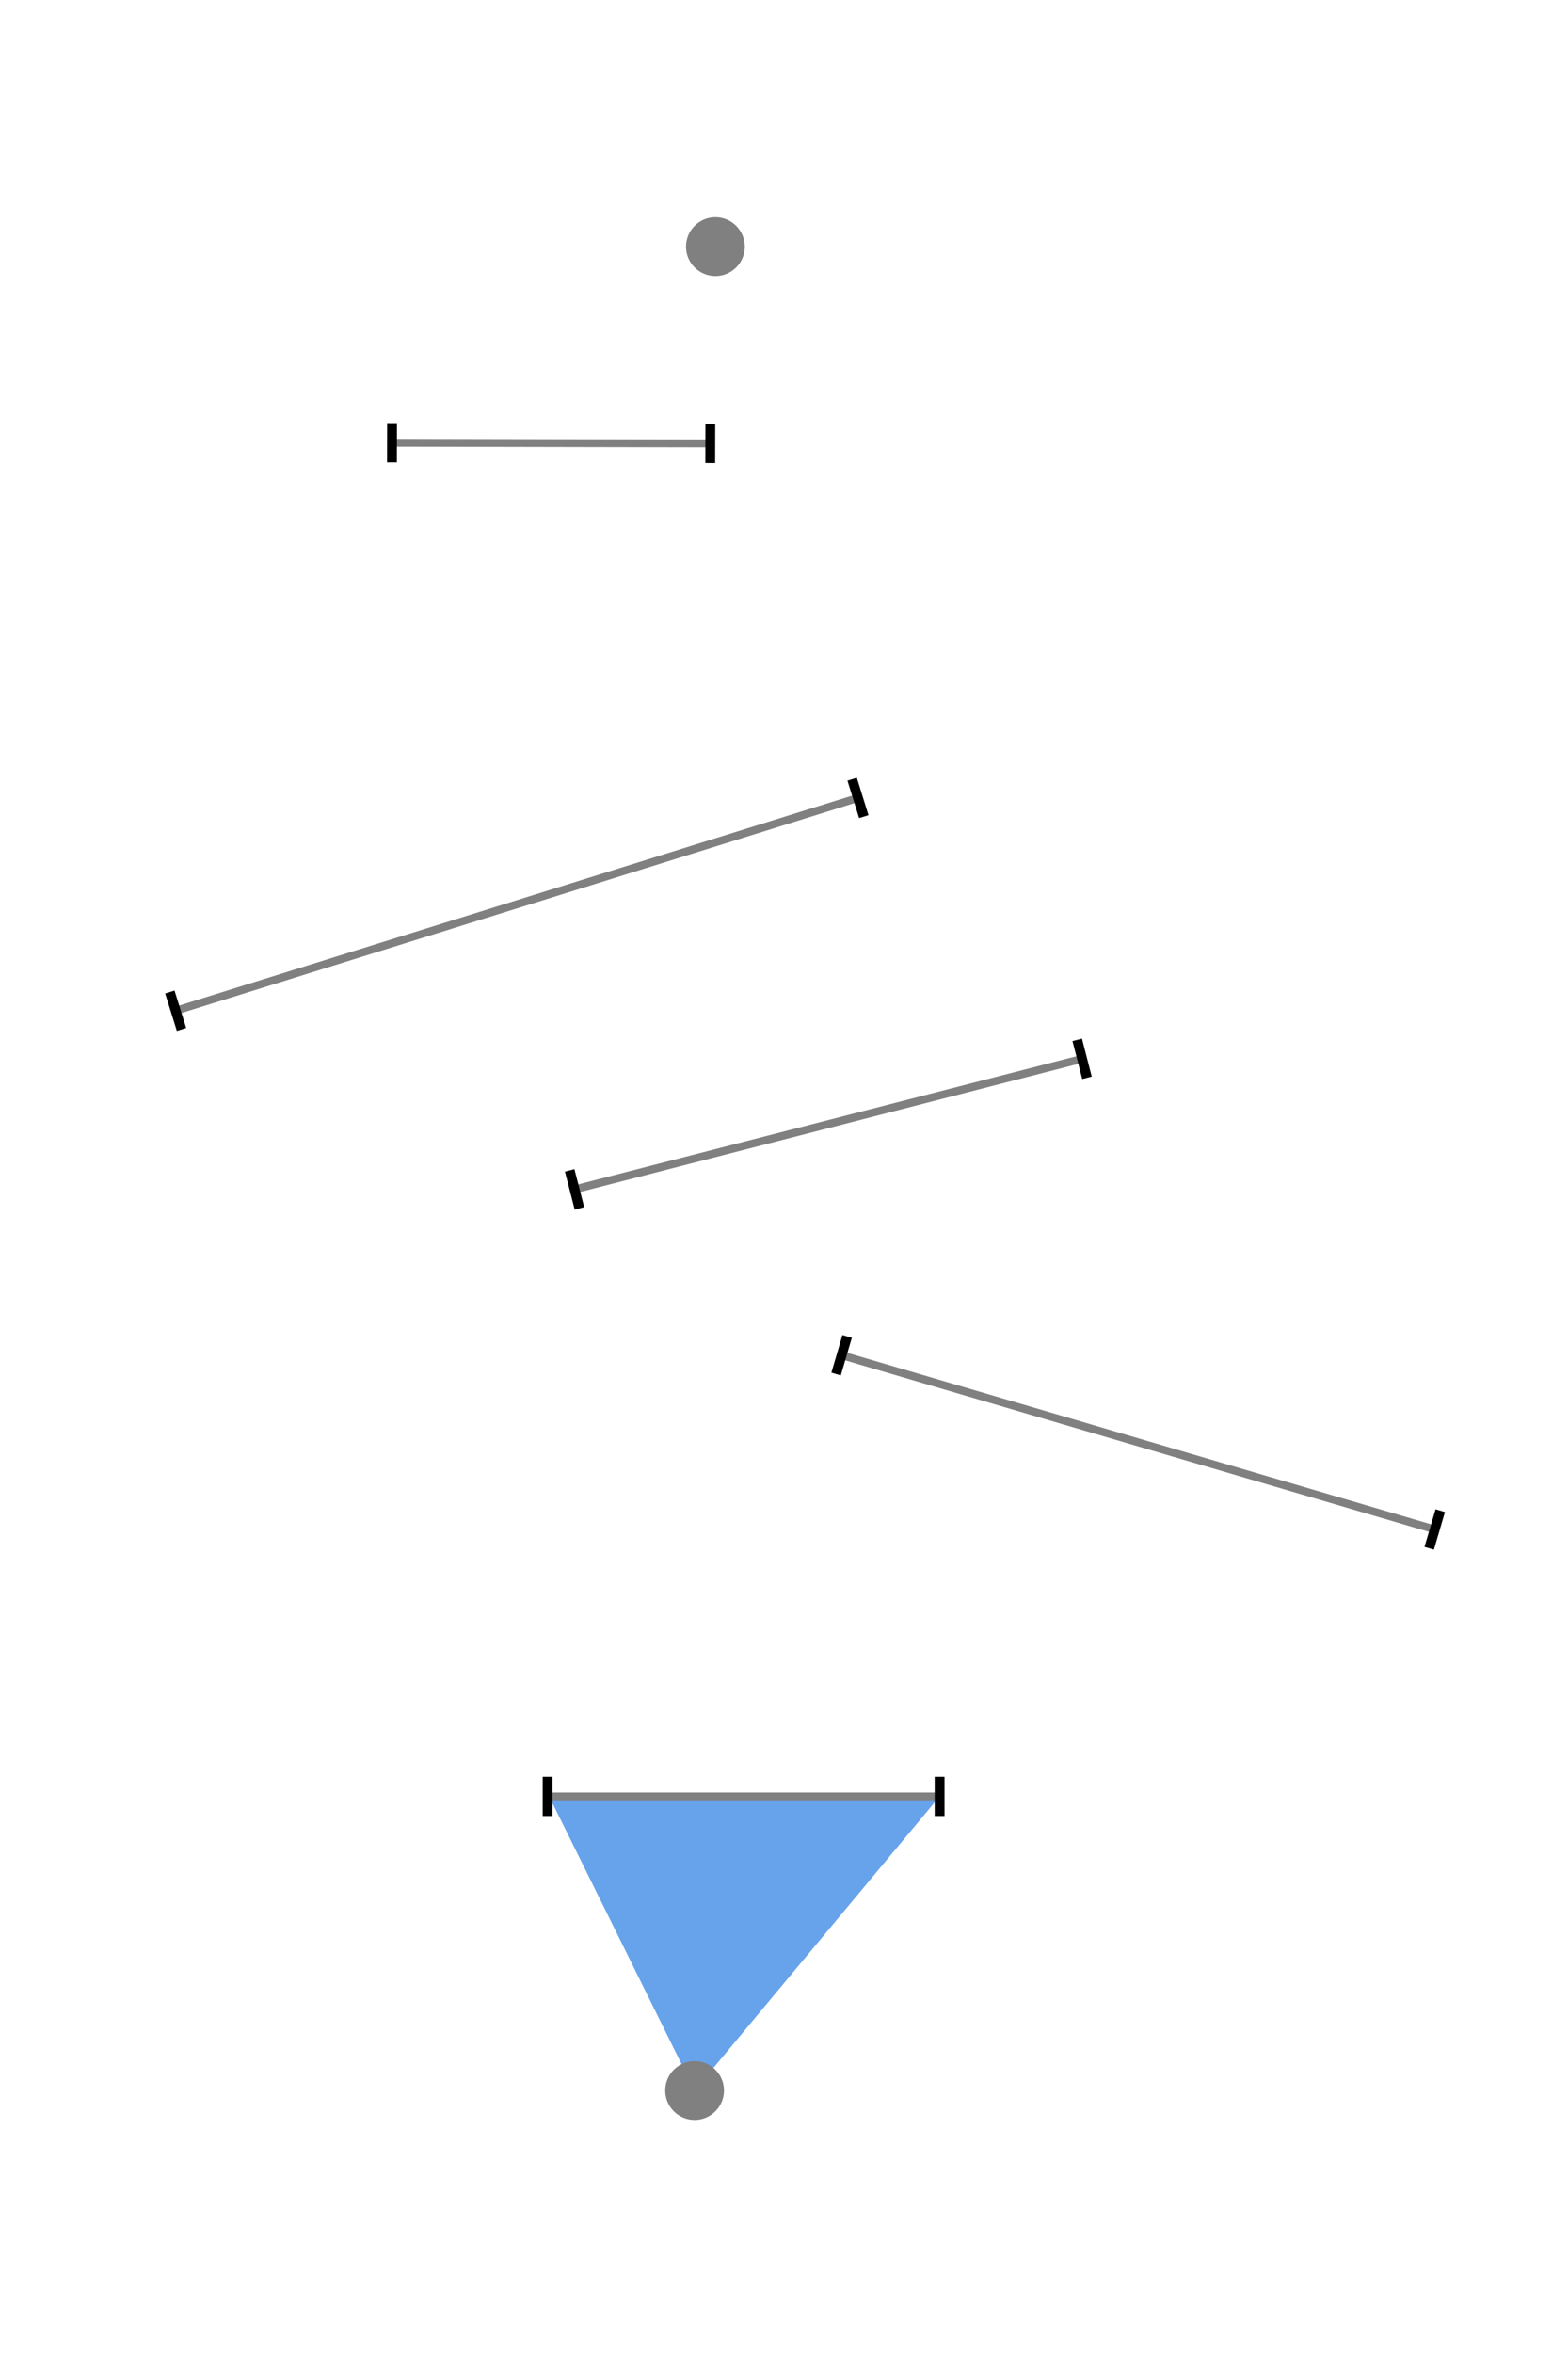 <?xml version="1.0" encoding="UTF-8" standalone="no"?>
<!-- Created with Inkscape (http://www.inkscape.org/) -->

<svg
   width="200"
   height="300"
   viewBox="0 0 200 300"
   version="1.1"
   id="svg1"
   inkscape:export-filename="bitmap.svg"
   inkscape:export-xdpi="96"
   inkscape:export-ydpi="96"
   sodipodi:docname="fig.svg"
   inkscape:version="1.3 (0e150ed, 2023-07-21)"
   xmlns:inkscape="http://www.inkscape.org/namespaces/inkscape"
   xmlns:sodipodi="http://sodipodi.sourceforge.net/DTD/sodipodi-0.dtd"
   xmlns="http://www.w3.org/2000/svg"
   xmlns:svg="http://www.w3.org/2000/svg">
  <sodipodi:namedview
     id="namedview1"
     pagecolor="#ffffff"
     bordercolor="#000000"
     borderopacity="0.25"
     inkscape:showpageshadow="2"
     inkscape:pageopacity="0.0"
     inkscape:pagecheckerboard="0"
     inkscape:deskcolor="#d1d1d1"
     inkscape:document-units="px"
     showgrid="true"
     inkscape:zoom="3.9516613"
     inkscape:cx="69.844042"
     inkscape:cy="166.25919"
     inkscape:window-width="1992"
     inkscape:window-height="1587"
     inkscape:window-x="371"
     inkscape:window-y="27"
     inkscape:window-maximized="0"
     inkscape:current-layer="g26">
    <inkscape:grid
       id="grid3"
       units="px"
       originx="0"
       originy="0"
       spacingx="1"
       spacingy="1"
       empcolor="#0099e5"
       empopacity="0.302"
       color="#0099e5"
       opacity="0.149"
       empspacing="5"
       dotted="false"
       gridanglex="30"
       gridanglez="30"
       visible="true" />
  </sodipodi:namedview>
  <defs
     id="defs1">
    <marker
       style="overflow:visible"
       id="marker9"
       refX="0"
       refY="0"
       orient="auto"
       inkscape:stockid="Stop"
       markerWidth="1"
       markerHeight="0.5"
       viewBox="0 0 1 1"
       inkscape:isstock="true"
       inkscape:collect="always"
       preserveAspectRatio="none"
       markerUnits="userSpaceOnUse">
      <path
         style="fill:none;stroke:context-stroke;stroke-width:1"
         d="M 0,4 V -4"
         id="path9" />
    </marker>
    <marker
       style="overflow:visible"
       id="Stop"
       refX="0"
       refY="0"
       orient="auto"
       inkscape:stockid="Stop"
       markerWidth="1"
       markerHeight="0.5"
       viewBox="0 0 1 1"
       inkscape:isstock="true"
       inkscape:collect="always"
       preserveAspectRatio="none"
       markerUnits="userSpaceOnUse">
      <path
         style="fill:none;stroke:context-stroke;stroke-width:1"
         d="M 0,4 V -4"
         id="path23" />
    </marker>
    <style
       id="style40"><![CDATA[.lines {   }
]]></style>
  </defs>
  <g
     inkscape:label="four"
     inkscape:groupmode="layer"
     id="g26"
     transform="matrix(1.25,0,0,1.25,0,25.2)">
    <rect
       style="display:none;fill:#000000;fill-opacity:1;stroke:none;stroke-width:1;stroke-linecap:round;stroke-miterlimit:3.8;stroke-dasharray:none;stroke-opacity:1"
       id="rect18"
       width="160"
       height="240"
       x="0"
       y="-20.16"
       inkscape:label="bg" />
    <g
       id="g28"
       inkscape:label="level1"
       style="image-rendering:auto;stroke-width:0.8;stroke-dasharray:none"
       class=" ">
      <path
         style="opacity:1;stroke-width:0.8;stroke-linecap:round;fill:#3584e4;fill-opacity:0.75;stroke-dasharray:none"
         d="M 70.878,193.066 56,163 l 39.878,0.066 z"
         id="path24"
         sodipodi:nodetypes="cccc" />
      <path
         style="fill:#ffffff;fill-opacity:1;stroke:#808080;stroke-width:0.8;stroke-linecap:butt;stroke-miterlimit:3.8;stroke-dasharray:none;stroke-opacity:1;marker-start:url(#Stop);marker-end:url(#marker9)"
         d="m 55.878,163.066 h 40"
         id="path8"
         sodipodi:nodetypes="cc"
         inkscape:label="g1"
         class="lines" />
    </g>
    <g
       id="g27"
       inkscape:label="level2"
       class=" "
       style="stroke-width:0.8;stroke-dasharray:none">
      <path
         style="display:none;fill:#3584e4;fill-opacity:0.75;stroke-width:0.8;stroke-linecap:round;stroke-dasharray:none"
         d="m 71,193 53.103,-63.921 C 124.048,129.022 86,118 86,118"
         id="path25"
         sodipodi:nodetypes="ccc" />
      <path
         style="display:none;fill:#f66151;fill-opacity:0.75;stroke:none;stroke-width:0.8;stroke-linecap:round;stroke-miterlimit:3.8;stroke-dasharray:none;stroke-opacity:1"
         d="M 95.878,163.066 146.4,135.84 124.103,129.079"
         id="path26"
         sodipodi:nodetypes="ccc" />
      <path
         style="stroke-width:0.8;stroke-dasharray:none;fill-opacity:1;stroke-linecap:butt;stroke-miterlimit:3.8;stroke-opacity:1;fill:#ffffff;stroke:#808080;marker-start:url(#Stop);marker-end:url(#marker9)"
         d="M 85.878,118.066 146.4,135.84"
         id="path20"
         sodipodi:nodetypes="cc"
         inkscape:label="g2"
         class="lines " />
    </g>
    <g
       id="g29"
       inkscape:label="level3"
       class=" "
       style="stroke-width:0.8;stroke-dasharray:none">
      <path
         style="display:none;fill:#3584e4;fill-opacity:0.75;stroke-width:0.8;stroke-linecap:butt;stroke-linejoin:bevel;stroke-dasharray:none"
         d="M 110.419,87.84 70.878,193.066 90.944,92.985"
         id="path40"
         sodipodi:nodetypes="ccc" />
      <path
         style="display:none;fill:#ffa348;fill-opacity:0.75;stroke:none;stroke-width:0.8;stroke-linecap:round;stroke-miterlimit:3.8;stroke-dasharray:none;stroke-opacity:1"
         d="M 86,118 58.628,101.153 90.944,92.985"
         id="path29"
         sodipodi:nodetypes="ccc" />
      <path
         style="fill-opacity:1;stroke-width:0.8;stroke-linecap:butt;stroke-miterlimit:3.8;stroke-dasharray:none;stroke-opacity:1;fill:#ffffff;stroke:#808080;marker-start:url(#Stop);marker-end:url(#marker9)"
         d="M 58.628,101.153 110.419,87.84"
         id="path21"
         sodipodi:nodetypes="cc"
         inkscape:label="g3"
         class="lines " />
    </g>
    <g
       id="g30"
       inkscape:label="level4"
       style="display:inline;stroke-width:0.8;stroke-dasharray:none">
      <path
         style="display:none;fill:#ffa348;fill-opacity:0.75;stroke:none;stroke-width:0.8;stroke-linecap:round;stroke-miterlimit:3.8;stroke-dasharray:none;stroke-opacity:1"
         d="M 86,118 25.312,80.632 87.547,61.228 Z"
         id="path30"
         sodipodi:nodetypes="cccc"
         inkscape:label="path30" />
      <path
         style="display:none;fill:#26a269;fill-opacity:0.75;stroke:none;stroke-width:0.8;stroke-linecap:round;stroke-miterlimit:3.8;stroke-dasharray:none;stroke-opacity:1"
         d="M 58.628,101.153 25.312,80.632 17.926,82.935"
         id="path31"
         sodipodi:nodetypes="ccc" />
      <path
         style="fill-opacity:1;stroke-width:0.8;stroke-linecap:butt;stroke-miterlimit:3.8;stroke-dasharray:none;stroke-opacity:1;fill:#ffffff;stroke:#808080;marker-start:url(#Stop);marker-end:url(#marker9)"
         d="M 17.926,82.935 87.547,61.228"
         id="path22"
         sodipodi:nodetypes="cc"
         inkscape:label="g4"
         class="lines " />
    </g>
    <g
       id="g32"
       inkscape:label="level5"
       style="display:inline;fill:#e5a50a;stroke-width:0.8;stroke-dasharray:none">
      <path
         style="display:none;fill:#ffa348;fill-opacity:0.75;stroke:none;stroke-width:0.8;stroke-linecap:round;stroke-miterlimit:3.8;stroke-dasharray:none;stroke-opacity:1"
         d="M 86,118 40,25 72.477,25.066"
         id="path33"
         sodipodi:nodetypes="ccc" />
      <path
         style="fill-opacity:1;stroke-width:0.8;stroke-linecap:butt;stroke-miterlimit:3.8;stroke-dasharray:none;stroke-opacity:1;fill:#ffffff;stroke:#808080;marker-start:url(#Stop);marker-end:url(#marker9)"
         d="m 40,25 32.477,0.066"
         id="path27"
         sodipodi:nodetypes="cc"
         inkscape:label="g5"
         class="lines " />
    </g>
    <g
       id="g35"
       inkscape:label="level6"
       style="display:inline;fill:#3584e4;stroke-width:0.8;stroke-dasharray:none">
      <path
         style="display:none;fill:#3584e4;fill-opacity:0.75;stroke:none;stroke-width:0.8;stroke-linecap:round;stroke-miterlimit:3.8;stroke-dasharray:none;stroke-opacity:1"
         d="M 72.477,25.066 70,5 h 6"
         id="path34" />
      <circle
         style="fill-opacity:1;stroke-width:0.8;stroke-linecap:round;stroke-miterlimit:3.8;stroke-dasharray:none;stroke-opacity:1;fill:#808080;stroke:none"
         id="circle23"
         cx="73"
         cy="5"
         inkscape:label="end"
         r="3"
         class="lines " />
    </g>
    <circle
       style="fill-opacity:1;stroke-width:0.8;stroke-linecap:round;stroke-miterlimit:3.8;stroke-dasharray:none;stroke-opacity:1;fill:#808080;stroke:none"
       id="circle22"
       cx="70.878"
       cy="193.066"
       inkscape:label="start"
       r="3"
       class="lines " />
  </g>
</svg>
